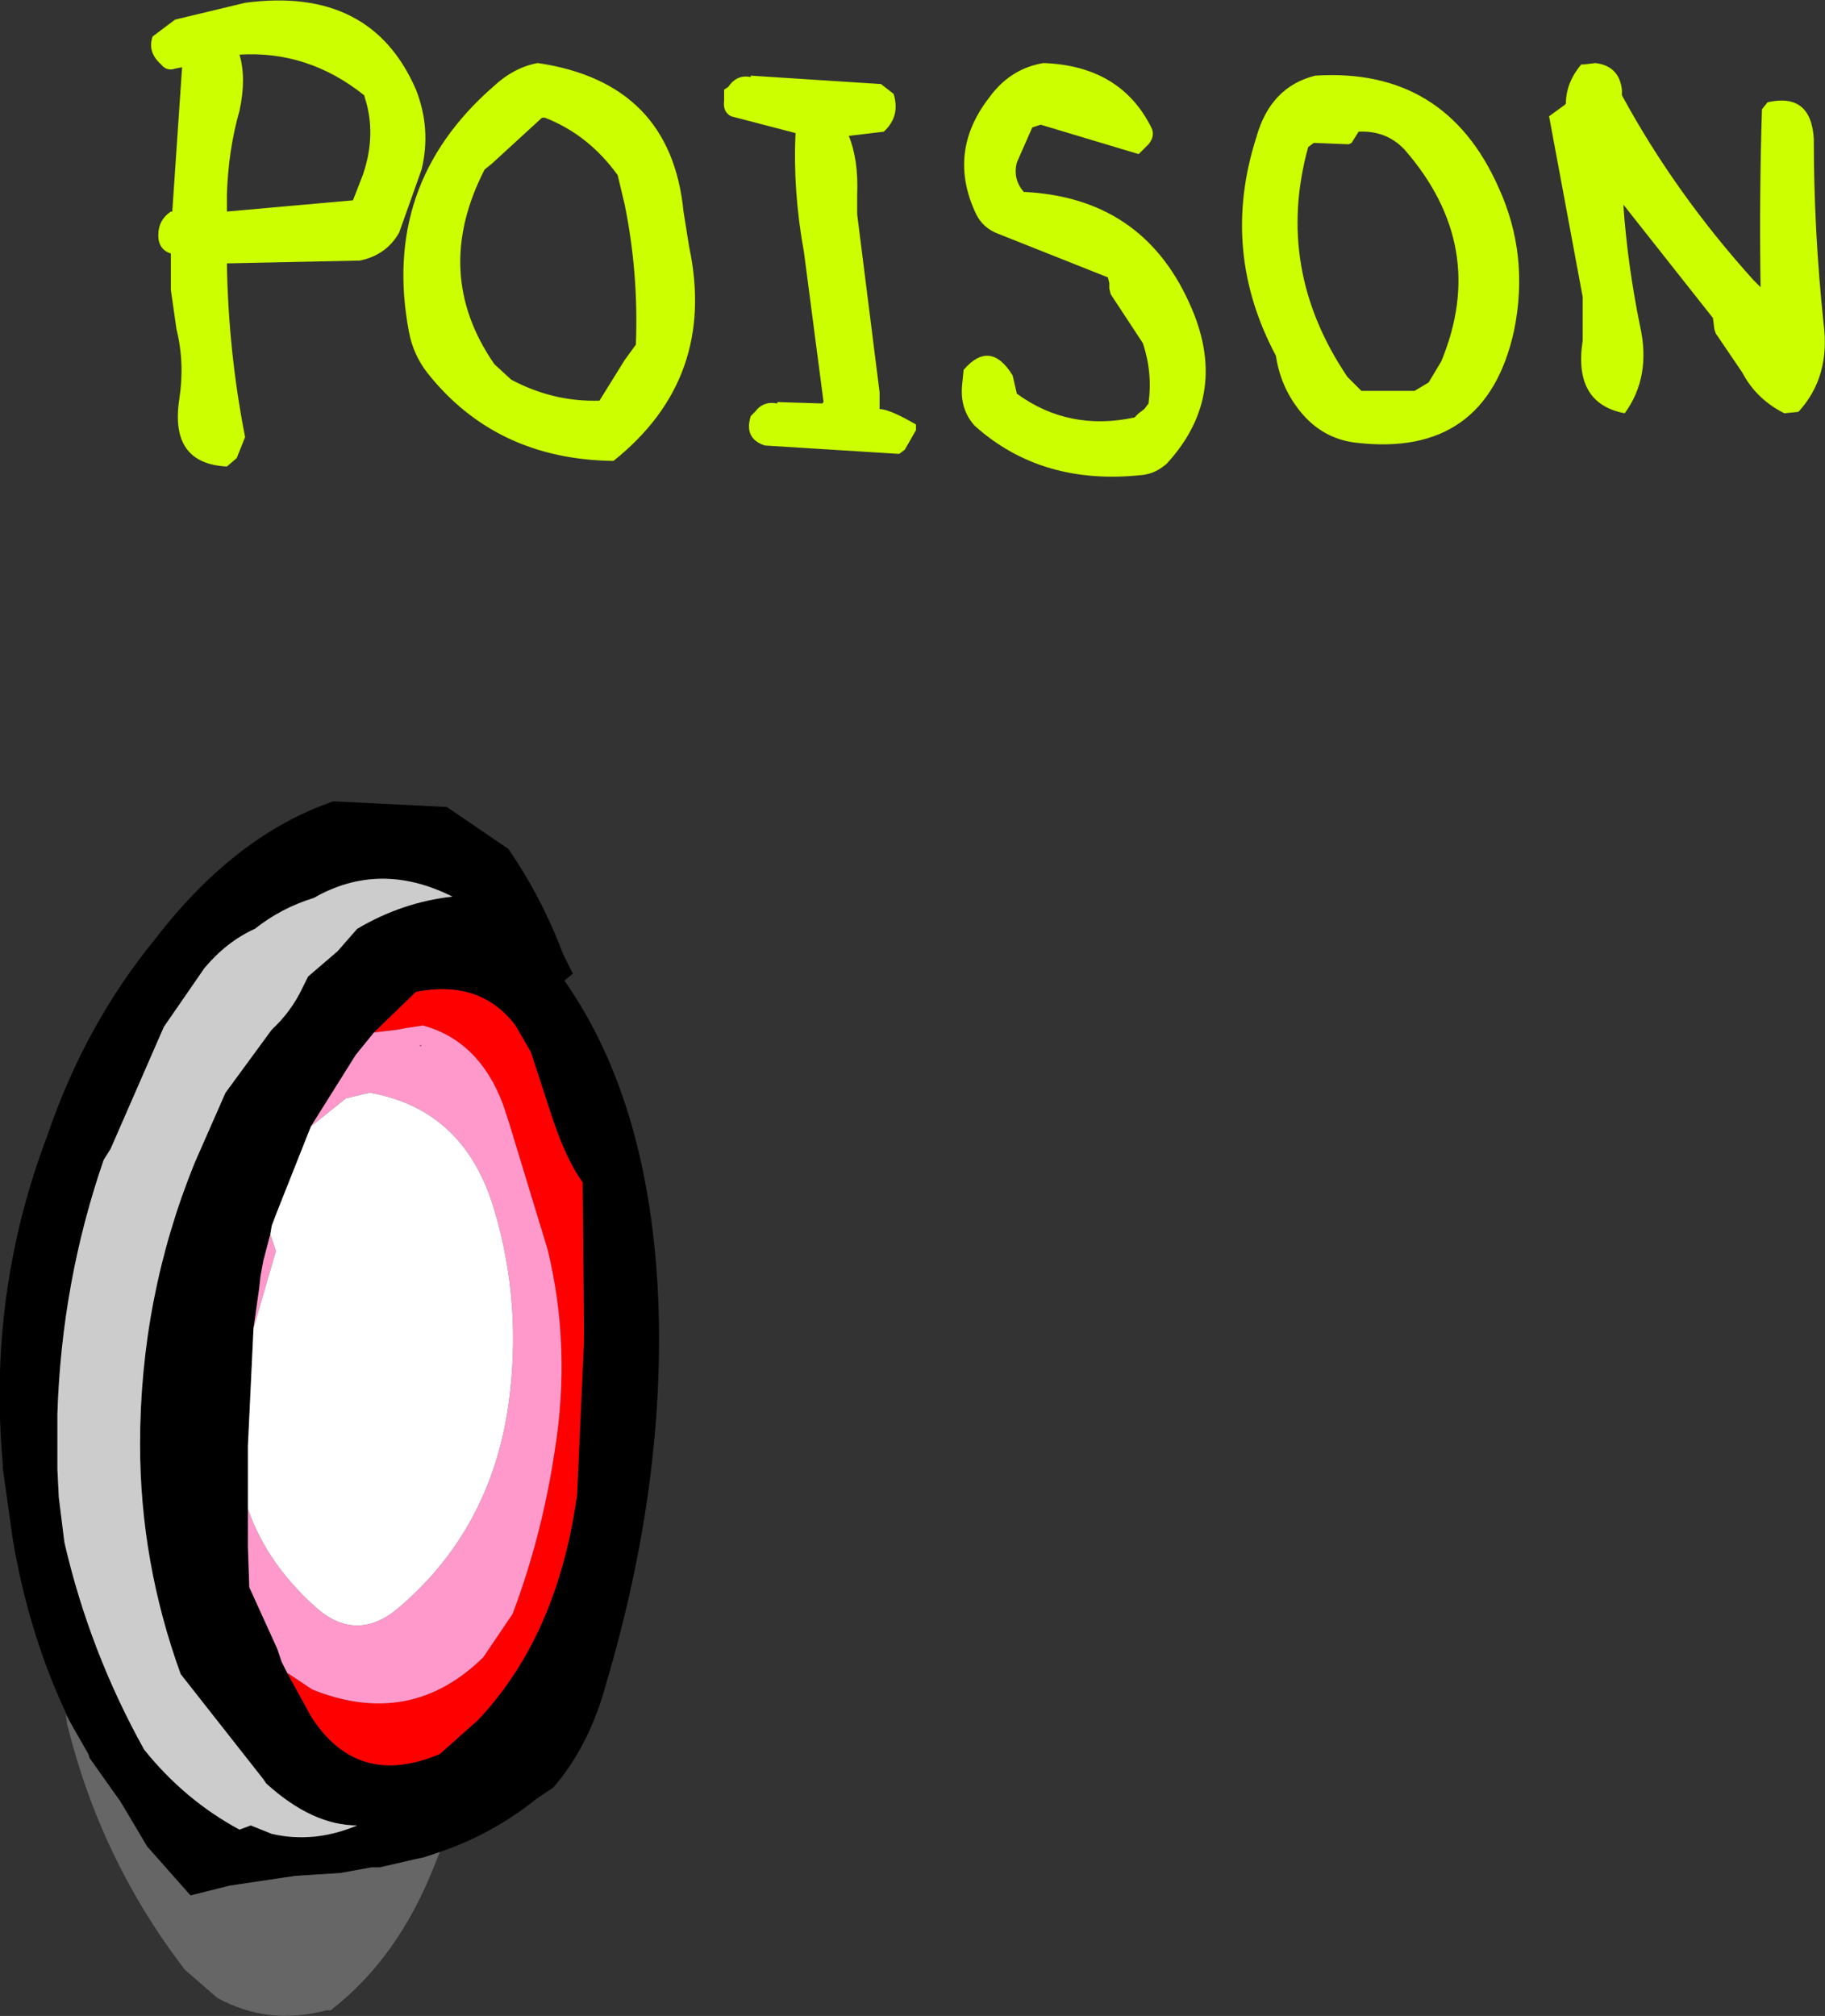 <?xml version="1.0" encoding="UTF-8" standalone="no"?>
<svg xmlns:xlink="http://www.w3.org/1999/xlink" height="71.95px" width="65.15px" xmlns="http://www.w3.org/2000/svg">
  <rect width="100%" height="100%" fill="#333333" stroke="none"/>
  <g transform="matrix(1.0, 0.0, 0.0, 1.0, 16.3, 50.65)">
    <path d="M-13.75 10.9 Q-15.25 7.85 -15.85 4.25 L-16.2 1.75 -16.2 1.6 Q-16.75 -4.5 -14.6 -10.15 -13.25 -14.1 -10.75 -17.15 -7.9 -20.85 -4.4 -22.05 L-0.35 -21.85 1.85 -20.35 Q3.05 -18.6 3.8 -16.6 L4.15 -15.9 3.85 -15.65 Q6.9 -11.3 7.2 -4.25 7.45 2.3 5.35 9.4 4.75 11.65 3.45 13.15 L2.85 13.55 Q1.3 14.8 -0.6 15.45 L-1.2 15.65 -1.45 15.7 -2.75 16.0 -2.85 16.0 -3.05 16.0 -4.15 16.2 -5.75 16.3 -8.1 16.65 -8.5 16.75 -9.5 17.0 -11.05 15.25 -12.0 13.65 -12.25 13.3 -13.1 12.1 -13.15 11.95 -13.75 10.9 M-7.2 -17.5 Q-8.2 -17.05 -9.0 -16.1 L-10.45 -14.0 -12.35 -9.65 -12.6 -9.25 Q-14.1 -4.9 -14.25 -0.2 L-14.25 1.8 -14.2 2.8 -14.1 3.6 -14.0 4.4 Q-13.1 8.3 -11.15 11.8 -9.7 13.6 -7.75 14.65 L-7.35 14.5 -6.6 14.8 Q-5.1 15.15 -3.55 14.5 -5.15 14.5 -6.8 13.0 L-6.9 12.85 -9.85 9.1 Q-11.3 5.1 -11.3 0.9 -11.3 -4.35 -9.35 -9.15 L-8.25 -11.65 -6.6 -13.9 Q-5.9 -14.55 -5.5 -15.4 L-5.3 -15.8 -4.25 -16.7 -3.55 -17.5 Q-1.95 -18.45 -0.15 -18.65 -2.75 -19.95 -5.1 -18.6 -6.25 -18.25 -7.2 -17.5 M-2.95 -13.8 L-3.6 -13.0 -5.2 -10.45 -6.45 -7.3 -6.6 -6.9 -6.65 -6.6 -6.9 -5.65 -7.0 -5.1 -7.05 -4.65 -7.25 -3.25 -7.45 0.95 -7.45 1.6 -7.45 3.2 -7.45 4.3 -7.45 4.55 -7.4 6.0 -6.4 8.2 -6.35 8.35 -6.25 8.65 -6.05 9.05 -5.2 10.6 Q-3.55 13.2 -0.6 11.95 L0.75 10.75 Q3.6 7.75 4.3 2.7 L4.55 -2.85 4.5 -8.45 Q3.95 -9.2 3.45 -10.65 L2.65 -13.1 2.1 -14.05 Q0.85 -15.7 -1.45 -15.25 L-2.95 -13.8" fill="#000000" fill-rule="evenodd" stroke="none"/>
    <path d="M-2.95 -13.8 L-1.45 -15.25 Q0.85 -15.7 2.1 -14.05 L2.65 -13.1 3.45 -10.65 Q3.95 -9.2 4.5 -8.45 L4.55 -2.85 4.3 2.7 Q3.6 7.75 0.75 10.75 L-0.6 11.95 Q-3.55 13.2 -5.2 10.6 L-6.05 9.05 -5.15 9.65 Q-1.65 11.05 0.95 8.5 L2.0 6.95 Q3.05 4.15 3.5 1.15 4.1 -2.55 3.25 -6.05 L1.85 -10.65 1.65 -11.25 Q0.8 -13.5 -1.2 -14.05 L-1.85 -13.95 -2.1 -13.9 -2.95 -13.8" fill="#ff0000" fill-rule="evenodd" stroke="none"/>
    <path d="M-1.25 -13.35 L-1.3 -13.3 -1.3 -13.35 -1.25 -13.35" fill="#660000" fill-rule="evenodd" stroke="none"/>
    <path d="M-5.2 -10.45 L-3.6 -13.0 -2.95 -13.8 -2.1 -13.9 -1.85 -13.95 -1.2 -14.05 Q0.8 -13.5 1.65 -11.25 L1.85 -10.65 3.25 -6.05 Q4.1 -2.55 3.5 1.15 3.05 4.15 2.0 6.95 L0.95 8.5 Q-1.65 11.05 -5.15 9.65 L-6.05 9.05 -6.25 8.65 -6.35 8.35 -6.4 8.2 -7.4 6.0 -7.45 4.55 -7.45 4.3 -7.45 3.2 Q-6.8 5.1 -5.1 6.65 -3.65 8.0 -2.15 6.8 1.2 4.0 1.85 -0.5 2.35 -4.1 1.35 -7.45 0.3 -11.05 -3.1 -11.65 L-3.95 -11.45 -5.2 -10.45 M-7.25 -3.25 L-7.05 -4.65 -7.0 -5.1 -6.9 -5.65 -6.65 -6.6 -6.45 -6.0 -7.25 -3.25 M-1.25 -13.35 L-1.3 -13.35 -1.3 -13.3 -1.25 -13.35" fill="#ff99cc" fill-rule="evenodd" stroke="none"/>
    <path d="M-7.45 3.2 L-7.45 1.6 -7.45 0.95 -7.25 -3.25 -6.45 -6.0 -6.65 -6.6 -6.6 -6.9 -6.45 -7.3 -5.2 -10.45 -3.95 -11.45 -3.1 -11.65 Q0.3 -11.05 1.35 -7.45 2.35 -4.1 1.85 -0.5 1.2 4.0 -2.15 6.8 -3.65 8.0 -5.1 6.65 -6.8 5.1 -7.45 3.2" fill="#ffffff" fill-rule="evenodd" stroke="none"/>
    <path d="M-7.2 -17.5 Q-6.25 -18.25 -5.1 -18.6 -2.75 -19.95 -0.15 -18.65 -1.95 -18.45 -3.55 -17.5 L-4.25 -16.7 -5.3 -15.8 -5.5 -15.4 Q-5.9 -14.55 -6.6 -13.9 L-8.25 -11.65 -9.35 -9.15 Q-11.3 -4.35 -11.3 0.9 -11.3 5.1 -9.85 9.1 L-6.9 12.85 -6.8 13.0 Q-5.15 14.5 -3.55 14.5 -5.1 15.15 -6.6 14.8 L-7.35 14.5 -7.75 14.65 Q-9.7 13.6 -11.15 11.8 -13.1 8.3 -14.0 4.4 L-14.1 3.6 -14.2 2.8 -14.25 1.8 -14.25 -0.2 Q-14.1 -4.9 -12.6 -9.25 L-12.35 -9.65 -10.45 -14.0 -9.0 -16.1 Q-8.2 -17.05 -7.2 -17.5" fill="#cccccc" fill-rule="evenodd" stroke="none"/>
    <path d="M-13.75 10.9 L-13.15 11.95 -13.1 12.1 -12.25 13.3 -12.0 13.65 -11.05 15.25 -9.5 17.0 -8.5 16.75 -8.1 16.65 -5.75 16.3 -4.15 16.2 -3.05 16.0 -2.85 16.0 -2.8 16.0 -2.7 16.0 -2.75 16.0 -1.45 15.7 -1.2 15.65 -0.6 15.45 -0.8 15.95 Q-2.1 19.25 -4.5 21.1 L-4.65 21.1 Q-6.75 21.65 -8.55 20.65 L-9.7 19.65 Q-12.7 15.75 -13.9 10.9 L-13.95 10.55 -13.75 10.9" fill="#666666" fill-rule="evenodd" stroke="none"/>
    <path d="M40.25 -48.35 L40.65 -48.4 Q41.5 -48.3 41.6 -47.45 L41.6 -47.25 Q43.5 -43.75 46.3 -40.65 L46.55 -40.4 Q46.5 -43.65 46.6 -46.75 L46.8 -47.0 Q48.35 -47.35 48.45 -45.7 48.45 -42.4 48.8 -39.1 49.05 -37.2 47.9 -35.95 L47.4 -35.9 Q46.4 -36.4 45.9 -37.35 L44.95 -38.75 44.9 -38.9 44.85 -39.3 41.65 -43.35 Q41.8 -41.2 42.25 -39.0 42.65 -37.2 41.7 -35.9 39.85 -36.25 40.2 -38.5 L40.2 -40.05 39.0 -46.5 39.55 -46.9 39.6 -46.95 Q39.6 -47.7 40.15 -48.35 L40.25 -48.35 M31.95 -45.55 L31.85 -45.5 30.6 -45.55 30.4 -45.4 Q29.2 -41.05 31.8 -37.2 L32.3 -36.7 34.2 -36.7 34.7 -37.0 35.15 -37.75 Q36.85 -41.85 33.85 -45.3 33.2 -46.0 32.2 -45.95 L31.95 -45.55 M37.2 -43.95 Q38.3 -41.55 37.75 -38.85 36.75 -34.3 32.1 -34.85 30.85 -35.0 30.05 -36.05 29.4 -36.9 29.25 -37.95 27.25 -41.7 28.55 -45.75 29.05 -47.55 30.65 -47.95 35.3 -48.25 37.2 -43.95 M24.35 -45.15 L20.85 -46.2 20.55 -46.1 20.0 -44.85 Q19.85 -44.25 20.25 -43.8 24.45 -43.6 26.15 -39.85 27.65 -36.6 25.35 -34.1 24.95 -33.75 24.5 -33.7 20.9 -33.3 18.5 -35.45 17.95 -36.05 18.05 -36.95 L18.1 -37.45 Q19.05 -38.55 19.85 -37.25 L20.0 -36.6 Q21.85 -35.25 24.2 -35.75 L24.35 -35.9 24.55 -36.05 24.7 -36.25 Q24.85 -37.35 24.5 -38.4 L23.35 -40.15 23.3 -40.35 23.3 -40.55 23.25 -40.75 19.35 -42.3 Q18.8 -42.5 18.55 -43.0 17.5 -45.2 19.0 -47.15 19.75 -48.2 20.95 -48.4 23.7 -48.3 24.8 -46.1 24.95 -45.8 24.7 -45.5 L24.35 -45.15 M15.25 -45.95 L14.0 -45.8 Q14.35 -44.95 14.3 -43.7 L14.3 -43.0 15.1 -36.65 15.1 -36.05 Q15.45 -36.05 16.4 -35.5 L16.4 -35.3 16.0 -34.6 15.8 -34.45 11.0 -34.75 Q10.25 -35.0 10.5 -35.8 L10.65 -35.95 Q10.95 -36.35 11.45 -36.25 L11.45 -36.3 13.05 -36.25 13.1 -36.3 12.4 -41.65 Q12.0 -43.85 12.1 -45.9 L9.8 -46.5 Q9.5 -46.65 9.55 -47.05 L9.55 -47.45 9.7 -47.55 Q10.0 -48.0 10.5 -47.9 L10.5 -47.95 15.15 -47.65 15.6 -47.3 Q15.85 -46.5 15.25 -45.95 M5.75 -44.4 Q4.7 -45.85 3.15 -46.45 L3.05 -46.45 1.25 -44.8 1.0 -44.6 Q-0.9 -40.9 1.35 -37.65 L1.95 -37.1 Q3.45 -36.3 5.1 -36.35 L6.0 -37.8 6.4 -38.35 Q6.5 -40.9 6.0 -43.35 L5.75 -44.4 M2.9 -48.4 Q7.65 -47.7 8.1 -43.1 L8.3 -41.85 Q9.3 -37.15 5.6 -34.2 1.4 -34.25 -1.05 -37.35 -1.55 -38.0 -1.7 -38.8 -2.7 -44.05 1.3 -47.55 2.05 -48.25 2.9 -48.4 M-7.55 -50.55 Q-3.05 -51.15 -1.45 -47.45 -0.9 -46.05 -1.25 -44.6 L-2.05 -42.35 Q-2.5 -41.55 -3.45 -41.35 L-8.2 -41.25 Q-8.15 -38.1 -7.55 -35.05 L-7.85 -34.3 -8.2 -34.0 Q-10.25 -34.1 -9.9 -36.4 -9.7 -37.7 -10.0 -38.9 L-10.2 -40.3 -10.2 -41.6 Q-10.65 -41.75 -10.65 -42.25 -10.65 -42.8 -10.2 -43.1 L-10.15 -43.1 -9.8 -48.25 -10.05 -48.2 Q-10.35 -48.1 -10.55 -48.35 -11.05 -48.8 -10.85 -49.35 L-10.05 -49.95 -7.55 -50.55 M-3.3 -47.25 Q-5.3 -48.85 -7.75 -48.7 -7.5 -47.85 -7.75 -46.7 -8.15 -45.3 -8.2 -43.7 L-8.2 -43.1 -3.7 -43.5 -3.35 -44.4 Q-2.9 -45.7 -3.2 -46.9 L-3.3 -47.25" fill="#ccff00" fill-rule="evenodd" stroke="none"/>
  </g>
</svg>
